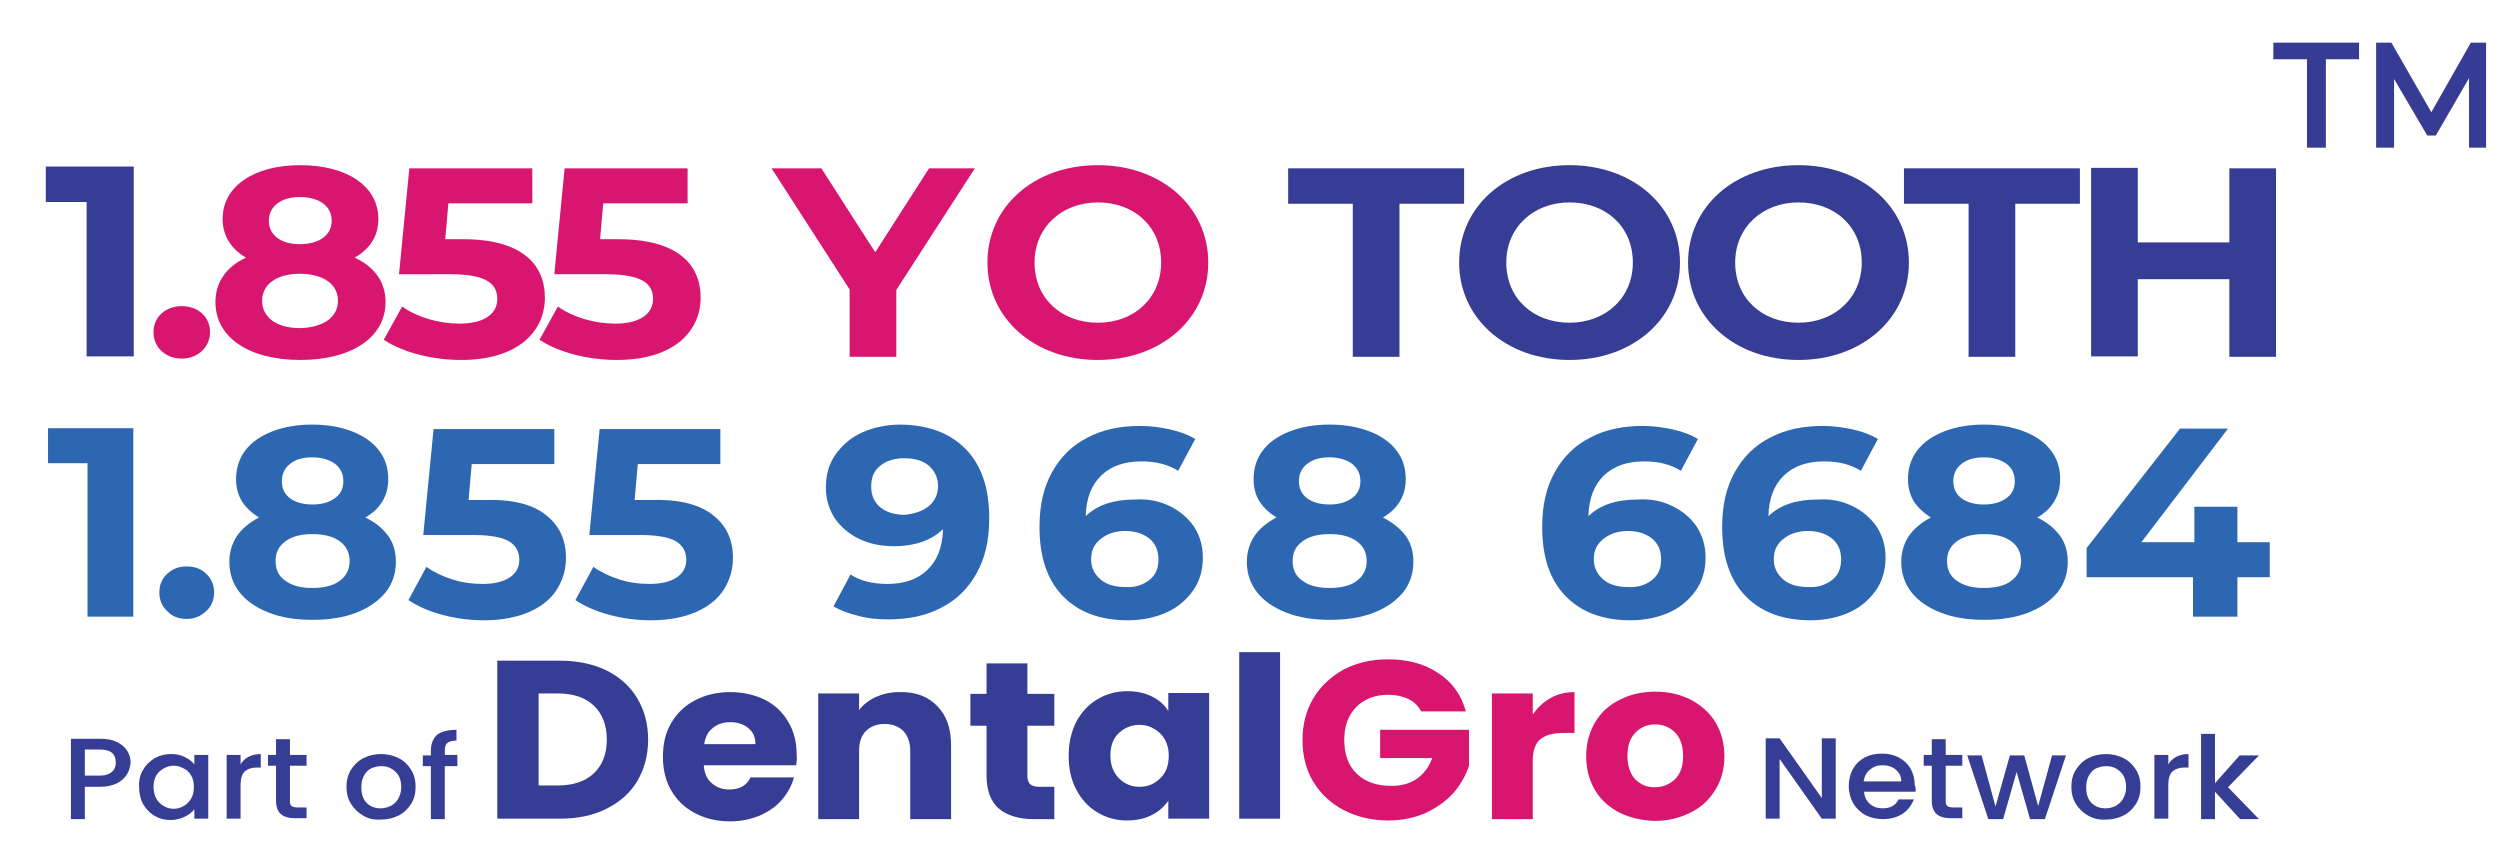 <?xml version="1.0" encoding="utf-8"?>
<!-- Generator: Adobe Illustrator 28.0.0, SVG Export Plug-In . SVG Version: 6.00 Build 0)  -->
<svg version="1.1" id="Layer_1" xmlns="http://www.w3.org/2000/svg" xmlns:xlink="http://www.w3.org/1999/xlink" x="0px" y="0px"
	 viewBox="0 0 557 192.3" style="enable-background:new 0 0 557 192.3;" xml:space="preserve">
<g>
	<g>
		<g>
			<path style="fill:#363D94;" d="M135.2,149.4c2.9,1.5,5.2,3.5,6.8,6.2c1.6,2.7,2.4,5.7,2.4,9.2c0,3.4-0.8,6.5-2.4,9.2
				c-1.6,2.7-3.9,4.7-6.9,6.2c-3,1.5-6.4,2.2-10.3,2.2h-14v-35.2h14C128.8,147.2,132.3,148,135.2,149.4z M132.3,172.3
				c1.9-1.8,2.9-4.3,2.9-7.5c0-3.2-1-5.8-2.9-7.6c-1.9-1.8-4.6-2.7-8-2.7H120V175h4.3C127.7,175,130.4,174.1,132.3,172.3z"/>
			<path style="fill:#363D94;" d="M177.4,170.5h-20.6c0.1,1.7,0.7,3.1,1.8,4c1,0.9,2.3,1.4,3.9,1.4c2.3,0,3.9-0.9,4.7-2.7h9.7
				c-0.5,1.8-1.4,3.5-2.7,5c-1.3,1.5-2.9,2.6-4.9,3.5c-2,0.8-4.1,1.3-6.6,1.3c-2.9,0-5.5-0.6-7.8-1.8c-2.3-1.2-4-2.8-5.3-5
				c-1.3-2.2-1.9-4.7-1.9-7.6c0-2.9,0.6-5.5,1.9-7.6c1.3-2.2,3-3.8,5.3-5c2.3-1.2,4.9-1.8,7.8-1.8c2.9,0,5.4,0.6,7.7,1.7
				c2.2,1.1,4,2.8,5.2,4.9c1.3,2.1,1.9,4.6,1.9,7.4C177.6,168.8,177.5,169.6,177.4,170.5z M168.3,165.7c0-1.5-0.5-2.6-1.6-3.5
				c-1.1-0.9-2.4-1.3-4-1.3c-1.5,0-2.8,0.4-3.9,1.3c-1,0.8-1.7,2-1.9,3.6H168.3z"/>
			<path style="fill:#363D94;" d="M208.8,157.3c2.1,2.1,3.1,5,3.1,8.8v16.4h-9.1v-15.2c0-1.9-0.5-3.3-1.5-4.4c-1-1-2.4-1.6-4.2-1.6
				c-1.7,0-3.1,0.5-4.2,1.6c-1,1-1.5,2.5-1.5,4.4v15.2h-9.1v-28h9.1v3.7c0.9-1.2,2.2-2.2,3.7-2.9c1.6-0.7,3.3-1.1,5.3-1.1
				C204,154.1,206.8,155.2,208.8,157.3z"/>
			<path style="fill:#363D94;" d="M234.9,175.2v7.3h-4.6c-3.3,0-5.9-0.8-7.7-2.3c-1.8-1.5-2.8-4-2.8-7.4v-11.1h-3.6v-7.1h3.6v-6.8
				h9.1v6.8h6v7.1h-6v11.2c0,0.8,0.2,1.4,0.6,1.8c0.4,0.4,1.1,0.6,2.1,0.6H234.9z"/>
			<path style="fill:#363D94;" d="M239.8,160.8c1.2-2.2,2.7-3.8,4.7-5c2-1.2,4.2-1.8,6.7-1.8c2.1,0,3.9,0.4,5.5,1.2
				c1.6,0.8,2.8,1.9,3.6,3.2v-4h9.1v28h-9.1v-4c-0.9,1.3-2.1,2.4-3.7,3.2c-1.6,0.8-3.4,1.2-5.5,1.2c-2.4,0-4.6-0.6-6.6-1.8
				c-2-1.2-3.6-2.9-4.7-5.1c-1.2-2.2-1.7-4.7-1.7-7.6C238.1,165.5,238.7,163,239.8,160.8z M258.5,163.4c-1.3-1.2-2.8-1.9-4.6-1.9
				c-1.8,0-3.3,0.6-4.6,1.8c-1.3,1.2-1.9,2.9-1.9,5c0,2.1,0.6,3.8,1.9,5.1c1.3,1.3,2.8,1.9,4.6,1.9c1.8,0,3.3-0.6,4.6-1.9
				c1.3-1.2,1.9-2.9,1.9-5.1C260.4,166.3,259.7,164.6,258.5,163.4z"/>
			<path style="fill:#363D94;" d="M285.2,145.3v37.1h-9.1v-37.1H285.2z"/>
			<path style="fill:#D9166F;" d="M316.6,158.4c-0.7-1.2-1.6-2.1-2.9-2.7c-1.3-0.6-2.7-0.9-4.4-0.9c-2.9,0-5.3,0.9-7.1,2.7
				c-1.8,1.8-2.7,4.3-2.7,7.3c0,3.2,0.9,5.8,2.8,7.6c1.9,1.8,4.4,2.7,7.7,2.7c2.2,0,4.1-0.5,5.7-1.6c1.5-1.1,2.7-2.6,3.4-4.6h-11.6
				v-6.3h19.8v8c-0.7,2.1-1.8,4.1-3.4,6c-1.6,1.8-3.7,3.3-6.2,4.5c-2.5,1.1-5.3,1.7-8.4,1.7c-3.7,0-7-0.8-9.9-2.3
				c-2.9-1.5-5.1-3.6-6.8-6.3c-1.6-2.7-2.4-5.8-2.4-9.3c0-3.5,0.8-6.6,2.4-9.3c1.6-2.7,3.9-4.8,6.7-6.4c2.9-1.5,6.2-2.3,9.9-2.3
				c4.5,0,8.2,1,11.3,3.1c3.1,2,5.1,4.9,6.1,8.5H316.6z"/>
			<path style="fill:#D9166F;" d="M345.5,155.5c1.6-0.9,3.4-1.3,5.3-1.3v9.1h-2.5c-2.3,0-4,0.5-5.1,1.4c-1.1,0.9-1.7,2.5-1.7,4.8v13
				h-9.1v-28h9.1v4.7C342.6,157.6,343.9,156.4,345.5,155.5z"/>
			<path style="fill:#D9166F;" d="M360.9,181.1c-2.3-1.2-4.2-2.8-5.5-5c-1.3-2.2-2-4.7-2-7.6c0-2.9,0.7-5.4,2-7.6
				c1.3-2.2,3.2-3.9,5.5-5c2.3-1.2,5-1.8,7.9-1.8c2.9,0,5.5,0.6,7.9,1.8c2.3,1.2,4.2,2.9,5.5,5c1.3,2.2,2,4.7,2,7.6
				c0,2.9-0.7,5.4-2.1,7.6c-1.4,2.2-3.2,3.9-5.6,5c-2.4,1.2-5,1.8-7.9,1.8C365.8,182.8,363.2,182.2,360.9,181.1z M373.2,173.6
				c1.2-1.2,1.8-2.9,1.8-5.2c0-2.2-0.6-4-1.8-5.2c-1.2-1.2-2.7-1.8-4.4-1.8c-1.8,0-3.2,0.6-4.4,1.8c-1.2,1.2-1.8,2.9-1.8,5.2
				c0,2.2,0.6,4,1.7,5.2c1.2,1.2,2.6,1.8,4.3,1.8C370.5,175.4,371.9,174.8,373.2,173.6z"/>
		</g>
	</g>
	<g>
		<path style="fill:#363D94;" d="M409,182.4h-3.1l-9.4-13.3v13.3h-3.1v-17.9h3.1l9.4,13.3v-13.3h3.1V182.4z"/>
		<path style="fill:#363D94;" d="M426.8,176.4h-11.5c0.1,1.1,0.5,2,1.3,2.7c0.8,0.7,1.8,1,2.9,1c1.7,0,2.9-0.7,3.5-2h3.4
			c-0.5,1.3-1.3,2.4-2.5,3.2c-1.2,0.8-2.7,1.2-4.4,1.2c-1.4,0-2.7-0.3-3.9-0.9c-1.1-0.6-2-1.5-2.7-2.6c-0.6-1.1-1-2.4-1-3.8
			c0-1.5,0.3-2.7,0.9-3.8c0.6-1.1,1.5-2,2.6-2.6c1.1-0.6,2.4-0.9,3.9-0.9c1.4,0,2.7,0.3,3.8,0.9c1.1,0.6,2,1.4,2.6,2.5
			c0.6,1.1,0.9,2.3,0.9,3.6C426.9,175.5,426.8,176,426.8,176.4z M423.6,174.1c0-1.1-0.4-1.9-1.2-2.6c-0.8-0.7-1.8-1-3-1
			c-1.1,0-2,0.3-2.8,1c-0.8,0.6-1.2,1.5-1.4,2.6H423.6z"/>
		<path style="fill:#363D94;" d="M433.5,170.7v7.8c0,0.5,0.1,0.9,0.4,1.1c0.3,0.2,0.7,0.3,1.4,0.3h1.9v2.4h-2.5
			c-1.4,0-2.5-0.3-3.2-0.9c-0.7-0.6-1.1-1.6-1.1-3v-7.8h-1.8v-2.4h1.8v-3.5h3.1v3.5h3.7v2.4H433.5z"/>
		<path style="fill:#363D94;" d="M460.3,168.3l-4.7,14.2h-3.3l-3-10.5l-3,10.5H443l-4.7-14.2h3.2l3.1,11.4l3.2-11.4h3.2l3.1,11.3
			l3.1-11.3H460.3z"/>
		<path style="fill:#363D94;" d="M465.2,181.7c-1.1-0.6-2-1.5-2.7-2.6c-0.7-1.1-1-2.4-1-3.8c0-1.4,0.3-2.7,1-3.8
			c0.7-1.1,1.6-2,2.8-2.6c1.2-0.6,2.5-0.9,3.9-0.9s2.7,0.3,3.9,0.9c1.2,0.6,2.1,1.5,2.8,2.6c0.7,1.1,1,2.4,1,3.8
			c0,1.4-0.3,2.7-1,3.8c-0.7,1.1-1.6,2-2.8,2.6c-1.2,0.6-2.5,0.9-3.9,0.9C467.7,182.7,466.4,182.4,465.2,181.7z M471.3,179.6
			c0.7-0.4,1.3-0.9,1.7-1.6c0.4-0.7,0.7-1.6,0.7-2.6c0-1-0.2-1.9-0.6-2.6c-0.4-0.7-1-1.2-1.7-1.6c-0.7-0.4-1.4-0.5-2.2-0.5
			c-0.8,0-1.5,0.2-2.2,0.5s-1.2,0.9-1.6,1.6c-0.4,0.7-0.6,1.6-0.6,2.6c0,1.5,0.4,2.7,1.2,3.5c0.8,0.8,1.9,1.2,3.1,1.2
			C469.9,180.1,470.6,179.9,471.3,179.6z"/>
		<path style="fill:#363D94;" d="M484.9,168.6c0.8-0.4,1.7-0.6,2.7-0.6v3h-0.8c-1.2,0-2.1,0.3-2.8,0.9c-0.6,0.6-0.9,1.6-0.9,3v7.5
			H480v-14.2h3.1v2.1C483.5,169.6,484.1,169,484.9,168.6z"/>
		<path style="fill:#363D94;" d="M496.4,175.4l6.9,7.1h-4.2l-5.6-6.1v6.1h-3.1v-19h3.1v11l5.5-6.2h4.3L496.4,175.4z"/>
	</g>
	<g>
		<g>
			<path style="fill:#363D94;" d="M28.3,172.5c-0.5,0.8-1.2,1.5-2.2,2c-1,0.5-2.3,0.8-3.8,0.8h-3.4v7.2h-3.1v-17.9h6.5
				c1.5,0,2.7,0.2,3.7,0.7c1,0.5,1.8,1.1,2.3,1.9c0.5,0.8,0.8,1.7,0.8,2.7C29,170.8,28.8,171.7,28.3,172.5z M24.9,172
				c0.6-0.5,0.9-1.2,0.9-2.1c0-2-1.2-2.9-3.5-2.9h-3.4v5.8h3.4C23.5,172.8,24.3,172.5,24.9,172z"/>
			<path style="fill:#363D94;" d="M31.9,171.5c0.6-1.1,1.5-1.9,2.6-2.6c1.1-0.6,2.3-0.9,3.6-0.9c1.2,0,2.2,0.2,3.1,0.7
				c0.9,0.4,1.6,1,2.1,1.6v-2.1h3.1v14.2h-3.1v-2.1c-0.5,0.7-1.2,1.2-2.2,1.7c-0.9,0.4-1.9,0.7-3.1,0.7c-1.3,0-2.5-0.3-3.5-0.9
				c-1.1-0.6-1.9-1.5-2.6-2.6c-0.6-1.1-0.9-2.4-0.9-3.8C30.9,173.9,31.2,172.6,31.9,171.5z M42.6,172.8c-0.4-0.7-1-1.3-1.7-1.6
				c-0.7-0.4-1.4-0.6-2.2-0.6c-0.8,0-1.5,0.2-2.2,0.6c-0.7,0.4-1.3,0.9-1.7,1.6c-0.4,0.7-0.6,1.6-0.6,2.5s0.2,1.8,0.6,2.6
				c0.4,0.7,1,1.3,1.7,1.7c0.7,0.4,1.4,0.6,2.2,0.6c0.8,0,1.5-0.2,2.2-0.6c0.7-0.4,1.2-0.9,1.7-1.7c0.4-0.7,0.6-1.6,0.6-2.6
				S43,173.5,42.6,172.8z"/>
			<path style="fill:#363D94;" d="M55.4,168.6c0.8-0.4,1.7-0.6,2.7-0.6v3h-0.8c-1.2,0-2.1,0.3-2.8,0.9c-0.6,0.6-0.9,1.6-0.9,3v7.5
				h-3.1v-14.2h3.1v2.1C54,169.6,54.6,169,55.4,168.6z"/>
			<path style="fill:#363D94;" d="M64.6,170.7v7.8c0,0.5,0.1,0.9,0.4,1.1c0.3,0.2,0.7,0.3,1.4,0.3h1.9v2.4h-2.5
				c-1.4,0-2.5-0.3-3.2-0.9c-0.7-0.6-1.1-1.6-1.1-3v-7.8h-1.8v-2.4h1.8v-3.5h3.1v3.5h3.7v2.4H64.6z"/>
			<path style="fill:#363D94;" d="M80.9,181.7c-1.1-0.6-2-1.5-2.7-2.6c-0.7-1.1-1-2.4-1-3.8c0-1.4,0.3-2.7,1-3.8
				c0.7-1.1,1.6-2,2.8-2.6c1.2-0.6,2.5-0.9,3.9-0.9c1.4,0,2.7,0.3,3.9,0.9c1.2,0.6,2.1,1.5,2.8,2.6c0.7,1.1,1,2.4,1,3.8
				c0,1.4-0.3,2.7-1,3.8c-0.7,1.1-1.6,2-2.8,2.6c-1.2,0.6-2.5,0.9-3.9,0.9C83.3,182.7,82,182.4,80.9,181.7z M87,179.6
				c0.7-0.4,1.3-0.9,1.7-1.6c0.4-0.7,0.7-1.6,0.7-2.6c0-1-0.2-1.9-0.6-2.6c-0.4-0.7-1-1.2-1.7-1.6c-0.7-0.4-1.4-0.5-2.2-0.5
				c-0.8,0-1.5,0.2-2.2,0.5s-1.2,0.9-1.6,1.6c-0.4,0.7-0.6,1.6-0.6,2.6c0,1.5,0.4,2.7,1.2,3.5s1.9,1.2,3.1,1.2
				C85.5,180.1,86.3,179.9,87,179.6z"/>
			<path style="fill:#363D94;" d="M101.9,170.7h-2.8v11.8H96v-11.8h-1.8v-2.4H96v-1c0-1.6,0.5-2.8,1.4-3.6c0.9-0.7,2.4-1.1,4.3-1.1
				v2.4c-0.9,0-1.6,0.2-2,0.5c-0.4,0.3-0.6,0.9-0.6,1.7v1h2.8V170.7z"/>
		</g>
	</g>
</g>
<g>
	<path style="fill:#363D94;" d="M29.8,37.1v42.3H19.3V45h-9.1v-7.9H29.8z"/>
	<path style="fill:#D9166F;" d="M34.2,74c0-3.5,2.8-5.8,6.3-5.8s6.3,2.3,6.3,5.8c0,3.4-2.8,5.9-6.3,5.9S34.2,77.5,34.2,74z"/>
	<path style="fill:#D9166F;" d="M85.9,67.3c0,7.9-7.6,12.9-19,12.9c-11.4,0-18.9-5-18.9-12.9c0-4.5,2.5-7.9,6.8-9.9
		c-3.3-1.9-5.2-4.9-5.2-8.6c0-7.4,7.1-12,17.3-12c10.3,0,17.4,4.6,17.4,12c0,3.8-1.9,6.7-5.3,8.6C83.4,59.4,85.9,62.8,85.9,67.3z
		 M75.3,67c0-3.7-3.3-6-8.5-6c-5.1,0-8.4,2.3-8.4,6c0,3.7,3.2,6.1,8.4,6.1C72,73,75.3,70.7,75.3,67z M59.9,49.2
		c0,3.2,2.7,5.2,6.9,5.2c4.3,0,7.1-2,7.1-5.2c0-3.3-2.8-5.3-7.1-5.3C62.7,43.9,59.9,45.9,59.9,49.2z"/>
	<path style="fill:#D9166F;" d="M121.4,66.3c0,7.4-5.8,13.9-18.7,13.9c-6.2,0-12.8-1.6-17.2-4.5l4.1-7.4c3.4,2.4,8.1,3.8,12.8,3.8
		c5.2,0,8.4-2,8.4-5.5c0-3.3-2.3-5.5-10.5-5.5H88.9l2.3-23.6h27.4v7.8H99.9l-0.7,8h3.7C116.1,53.2,121.4,58.8,121.4,66.3z"/>
	<path style="fill:#D9166F;" d="M156.1,66.3c0,7.4-5.8,13.9-18.7,13.9c-6.2,0-12.8-1.6-17.2-4.5l4.1-7.4c3.4,2.4,8.1,3.8,12.8,3.8
		c5.2,0,8.4-2,8.4-5.5c0-3.3-2.3-5.5-10.5-5.5h-11.5l2.3-23.6h27.4v7.8h-18.8l-0.7,8h3.7C150.8,53.2,156.1,58.8,156.1,66.3z"/>
	<path style="fill:#D9166F;" d="M199.7,64.6v14.9h-10.4v-15l-17.4-27H183l12,18.7l12-18.7h10.2L199.7,64.6z"/>
	<path style="fill:#D9166F;" d="M220,58.5c0-12.5,10.4-21.7,24.6-21.7c14.1,0,24.6,9.2,24.6,21.7s-10.5,21.7-24.6,21.7
		C230.4,80.2,220,70.9,220,58.5z M258.7,58.5c0-8-6-13.4-14.1-13.4c-8,0-14.1,5.5-14.1,13.4c0,8,6,13.4,14.1,13.4
		C252.7,71.9,258.7,66.4,258.7,58.5z"/>
	<path style="fill:#363D94;" d="M301.4,45.4H287v-7.9h39.2v7.9h-14.4v34.1h-10.4V45.4z"/>
	<path style="fill:#363D94;" d="M325.1,58.5c0-12.5,10.4-21.7,24.6-21.7c14.1,0,24.6,9.2,24.6,21.7s-10.5,21.7-24.6,21.7
		C335.5,80.2,325.1,70.9,325.1,58.5z M363.8,58.5c0-8-6-13.4-14.1-13.4c-8,0-14.1,5.5-14.1,13.4c0,8,6,13.4,14.1,13.4
		C357.7,71.9,363.8,66.4,363.8,58.5z"/>
	<path style="fill:#363D94;" d="M376.1,58.5c0-12.5,10.4-21.7,24.6-21.7c14.1,0,24.6,9.2,24.6,21.7s-10.5,21.7-24.6,21.7
		C386.5,80.2,376.1,70.9,376.1,58.5z M414.8,58.5c0-8-6-13.4-14.1-13.4c-8,0-14.1,5.5-14.1,13.4c0,8,6,13.4,14.1,13.4
		C408.7,71.9,414.8,66.4,414.8,58.5z"/>
	<path style="fill:#363D94;" d="M438.6,45.4h-14.4v-7.9h39.2v7.9H449v34.1h-10.4V45.4z"/>
	<path style="fill:#363D94;" d="M507.1,37.5v42h-10.4V62.2h-20.4v17.2h-10.4v-42h10.4V54h20.4V37.5H507.1z"/>
</g>
<g>
	<path style="fill:#2E67B1;" d="M29.7,95.4v42H19.5v-34.2h-8.8v-7.8H29.7z"/>
	<path style="fill:#2E67B1;" d="M37.3,136.2c-1.2-1.1-1.8-2.5-1.8-4.2c0-1.7,0.6-3.1,1.8-4.2c1.2-1.1,2.6-1.6,4.3-1.6
		c1.7,0,3.2,0.5,4.3,1.6c1.2,1.1,1.8,2.5,1.8,4.2c0,1.7-0.6,3.1-1.8,4.2c-1.2,1.1-2.6,1.7-4.3,1.7C39.9,137.9,38.4,137.4,37.3,136.2
		z"/>
	<path style="fill:#2E67B1;" d="M86.5,119.4c1.2,1.7,1.7,3.6,1.7,5.8c0,2.6-0.8,4.9-2.3,6.8c-1.6,1.9-3.7,3.4-6.5,4.5
		s-6.1,1.6-9.8,1.6s-6.9-0.5-9.7-1.6c-2.8-1.1-5-2.6-6.5-4.5c-1.5-1.9-2.3-4.2-2.3-6.8c0-2.2,0.6-4.1,1.7-5.8c1.2-1.7,2.8-3,4.9-4.1
		c-1.6-1-2.9-2.2-3.8-3.6c-0.9-1.5-1.3-3.1-1.3-5c0-2.4,0.7-4.6,2.1-6.4c1.4-1.8,3.4-3.2,6-4.2c2.6-1,5.5-1.5,8.8-1.5
		c3.4,0,6.3,0.5,8.9,1.5c2.6,1,4.6,2.4,6,4.2c1.4,1.8,2.1,3.9,2.1,6.4c0,1.9-0.4,3.5-1.3,5c-0.9,1.5-2.2,2.7-3.8,3.6
		C83.7,116.4,85.3,117.8,86.5,119.4z M75.7,129.4c1.5-1.1,2.2-2.6,2.2-4.4c0-1.8-0.7-3.3-2.2-4.4c-1.5-1.1-3.5-1.6-6.1-1.6
		c-2.5,0-4.5,0.5-6,1.6c-1.5,1.1-2.2,2.5-2.2,4.4c0,1.9,0.7,3.4,2.2,4.4c1.5,1.1,3.5,1.6,6,1.6C72.2,131,74.2,130.5,75.7,129.4z
		 M64.7,103.3c-1.2,0.9-1.9,2.2-1.9,3.9c0,1.6,0.6,2.9,1.8,3.8c1.2,0.9,2.9,1.4,5,1.4s3.8-0.5,5-1.4c1.3-0.9,1.9-2.2,1.9-3.8
		c0-1.6-0.6-2.9-1.9-3.9c-1.3-0.9-2.9-1.4-5-1.4C67.6,101.9,65.9,102.3,64.7,103.3z"/>
	<path style="fill:#2E67B1;" d="M121.7,114.8c3,2.4,4.4,5.5,4.4,9.5c0,2.6-0.7,4.9-2,7s-3.4,3.8-6.1,5s-6.1,1.9-10.2,1.9
		c-3.1,0-6.2-0.4-9.2-1.2c-3-0.8-5.5-1.9-7.6-3.3l4-7.4c1.7,1.2,3.6,2.1,5.8,2.8c2.2,0.7,4.4,1,6.7,1c2.6,0,4.6-0.5,6-1.4
		c1.5-1,2.2-2.3,2.2-4c0-1.8-0.8-3.2-2.3-4.1c-1.5-0.9-4.2-1.4-8-1.4H94.3l2.3-23.6h26.9v7.8h-18.4l-0.7,8h3.6
		C114.2,111.2,118.8,112.4,121.7,114.8z"/>
	<path style="fill:#2E67B1;" d="M158.9,114.8c3,2.4,4.4,5.5,4.4,9.5c0,2.6-0.7,4.9-2,7s-3.4,3.8-6.1,5s-6.1,1.9-10.2,1.9
		c-3.1,0-6.2-0.4-9.2-1.2c-3-0.8-5.5-1.9-7.6-3.3l4-7.4c1.7,1.2,3.6,2.1,5.8,2.8c2.2,0.7,4.4,1,6.7,1c2.6,0,4.6-0.5,6-1.4
		c1.5-1,2.2-2.3,2.2-4c0-1.8-0.8-3.2-2.3-4.1c-1.5-0.9-4.2-1.4-8-1.4h-11.3l2.3-23.6h26.9v7.8h-18.4l-0.7,8h3.6
		C151.3,111.2,155.9,112.4,158.9,114.8z"/>
	<path style="fill:#2E67B1;" d="M215.2,100.1c3.5,3.6,5.2,8.7,5.2,15.4c0,4.8-0.9,8.8-2.8,12.2c-1.9,3.4-4.5,6-7.9,7.7
		c-3.4,1.8-7.3,2.6-11.8,2.6c-2.4,0-4.6-0.2-6.7-0.8c-2.1-0.5-4-1.2-5.5-2.1l3.8-7.1c2.1,1.4,4.9,2.1,8.2,2.1c3.7,0,6.7-1,8.9-3.1
		c2.2-2.1,3.4-5.1,3.5-9.1c-2.6,2.5-6.3,3.8-10.9,3.8c-2.8,0-5.4-0.5-7.7-1.6c-2.3-1.1-4.1-2.6-5.5-4.6c-1.3-2-2-4.3-2-6.9
		c0-2.8,0.7-5.3,2.2-7.4c1.5-2.1,3.5-3.8,6-4.9c2.5-1.1,5.4-1.7,8.5-1.7C206.9,94.7,211.7,96.5,215.2,100.1z M206.9,112.8
		c1.4-1.2,2.1-2.7,2.1-4.5s-0.7-3.3-2-4.5c-1.4-1.2-3.2-1.7-5.6-1.7c-2.2,0-4,0.6-5.3,1.7c-1.4,1.1-2,2.6-2,4.6s0.7,3.5,2,4.6
		s3.2,1.7,5.4,1.7C203.7,114.5,205.5,113.9,206.9,112.8z"/>
	<path style="fill:#2E67B1;" d="M260.5,112.7c2.3,1.1,4.1,2.6,5.5,4.6c1.3,2,2,4.3,2,6.9c0,2.8-0.7,5.3-2.2,7.4s-3.5,3.8-6,4.9
		c-2.5,1.1-5.4,1.7-8.5,1.7c-6.2,0-11-1.8-14.5-5.4c-3.5-3.6-5.2-8.7-5.2-15.4c0-4.8,0.9-8.8,2.8-12.2c1.9-3.4,4.5-6,7.9-7.7
		c3.4-1.8,7.3-2.6,11.7-2.6c2.3,0,4.6,0.3,6.8,0.8c2.2,0.5,4,1.2,5.5,2.1l-3.8,7.1c-2.2-1.4-4.9-2.1-8.2-2.1c-3.7,0-6.7,1-8.9,3.1
		c-2.2,2.1-3.4,5.1-3.5,9.1c2.6-2.5,6.2-3.7,10.9-3.7C255.7,111.1,258.2,111.6,260.5,112.7z M256.1,129.2c1.4-1.1,2-2.6,2-4.6
		s-0.7-3.5-2-4.6c-1.4-1.1-3.2-1.7-5.4-1.7c-2.2,0-4,0.6-5.5,1.8s-2.1,2.7-2.1,4.5c0,1.8,0.7,3.3,2.1,4.5c1.4,1.2,3.3,1.7,5.7,1.7
		C253,130.9,254.7,130.3,256.1,129.2z"/>
	<path style="fill:#2E67B1;" d="M313.2,119.4c1.2,1.7,1.7,3.6,1.7,5.8c0,2.6-0.8,4.9-2.3,6.8c-1.6,1.9-3.7,3.4-6.5,4.5
		s-6.1,1.6-9.8,1.6s-6.9-0.5-9.7-1.6c-2.8-1.1-5-2.6-6.5-4.5c-1.5-1.9-2.3-4.2-2.3-6.8c0-2.2,0.6-4.1,1.7-5.8c1.2-1.7,2.8-3,4.9-4.1
		c-1.6-1-2.9-2.2-3.8-3.6c-0.9-1.5-1.3-3.1-1.3-5c0-2.4,0.7-4.6,2.1-6.4c1.4-1.8,3.4-3.2,6-4.2c2.6-1,5.5-1.5,8.8-1.5
		c3.4,0,6.3,0.5,8.9,1.5c2.6,1,4.6,2.4,6,4.2c1.4,1.8,2.1,3.9,2.1,6.4c0,1.9-0.4,3.5-1.3,5c-0.9,1.5-2.2,2.7-3.8,3.6
		C310.3,116.4,312,117.8,313.2,119.4z M302.3,129.4c1.5-1.1,2.2-2.6,2.2-4.4c0-1.8-0.7-3.3-2.2-4.4c-1.5-1.1-3.5-1.6-6.1-1.6
		c-2.5,0-4.5,0.5-6,1.6c-1.5,1.1-2.2,2.5-2.2,4.4c0,1.9,0.7,3.4,2.2,4.4c1.5,1.1,3.5,1.6,6,1.6C298.8,131,300.9,130.5,302.3,129.4z
		 M291.3,103.3c-1.2,0.9-1.9,2.2-1.9,3.9c0,1.6,0.6,2.9,1.8,3.8c1.2,0.9,2.9,1.4,5,1.4s3.8-0.5,5-1.4c1.3-0.9,1.9-2.2,1.9-3.8
		c0-1.6-0.6-2.9-1.9-3.9c-1.3-0.9-2.9-1.4-5-1.4C294.2,101.9,292.6,102.3,291.3,103.3z"/>
	<path style="fill:#2E67B1;" d="M372.5,112.7c2.3,1.1,4.1,2.6,5.5,4.6c1.3,2,2,4.3,2,6.9c0,2.8-0.7,5.3-2.2,7.4s-3.5,3.8-6,4.9
		c-2.5,1.1-5.4,1.7-8.5,1.7c-6.2,0-11-1.8-14.5-5.4c-3.5-3.6-5.2-8.7-5.2-15.4c0-4.8,0.9-8.8,2.8-12.2c1.9-3.4,4.5-6,7.9-7.7
		c3.4-1.8,7.3-2.6,11.7-2.6c2.3,0,4.6,0.3,6.8,0.8c2.2,0.5,4,1.2,5.5,2.1l-3.8,7.1c-2.2-1.4-4.9-2.1-8.2-2.1c-3.7,0-6.7,1-8.9,3.1
		c-2.2,2.1-3.4,5.1-3.5,9.1c2.6-2.5,6.2-3.7,10.9-3.7C367.7,111.1,370.2,111.6,372.5,112.7z M368.1,129.2c1.4-1.1,2-2.6,2-4.6
		s-0.7-3.5-2-4.6c-1.4-1.1-3.2-1.7-5.4-1.7c-2.2,0-4,0.6-5.5,1.8s-2.1,2.7-2.1,4.5c0,1.8,0.7,3.3,2.1,4.5c1.4,1.2,3.3,1.7,5.7,1.7
		C365,130.9,366.7,130.3,368.1,129.2z"/>
	<path style="fill:#2E67B1;" d="M412.6,112.7c2.3,1.1,4.1,2.6,5.5,4.6c1.3,2,2,4.3,2,6.9c0,2.8-0.7,5.3-2.2,7.4s-3.5,3.8-6,4.9
		c-2.5,1.1-5.4,1.7-8.5,1.7c-6.2,0-11-1.8-14.5-5.4c-3.5-3.6-5.2-8.7-5.2-15.4c0-4.8,0.9-8.8,2.8-12.2c1.9-3.4,4.5-6,7.9-7.7
		c3.4-1.8,7.3-2.6,11.7-2.6c2.3,0,4.6,0.3,6.8,0.8c2.2,0.5,4,1.2,5.5,2.1l-3.8,7.1c-2.2-1.4-4.9-2.1-8.2-2.1c-3.7,0-6.7,1-8.9,3.1
		c-2.2,2.1-3.4,5.1-3.5,9.1c2.6-2.5,6.2-3.7,10.9-3.7C407.8,111.1,410.3,111.6,412.6,112.7z M408.2,129.2c1.4-1.1,2-2.6,2-4.6
		s-0.7-3.5-2-4.6c-1.4-1.1-3.2-1.7-5.4-1.7c-2.2,0-4,0.6-5.5,1.8s-2.1,2.7-2.1,4.5c0,1.8,0.7,3.3,2.1,4.5c1.4,1.2,3.3,1.7,5.7,1.7
		C405.1,130.9,406.8,130.3,408.2,129.2z"/>
	<path style="fill:#2E67B1;" d="M459,119.4c1.2,1.7,1.7,3.6,1.7,5.8c0,2.6-0.8,4.9-2.3,6.8c-1.6,1.9-3.7,3.4-6.5,4.5
		s-6.1,1.6-9.8,1.6s-6.9-0.5-9.7-1.6c-2.8-1.1-5-2.6-6.5-4.5c-1.5-1.9-2.3-4.2-2.3-6.8c0-2.2,0.6-4.1,1.7-5.8c1.2-1.7,2.8-3,4.9-4.1
		c-1.6-1-2.9-2.2-3.8-3.6c-0.9-1.5-1.3-3.1-1.3-5c0-2.4,0.7-4.6,2.1-6.4c1.4-1.8,3.4-3.2,6-4.2c2.6-1,5.5-1.5,8.8-1.5
		c3.4,0,6.3,0.5,8.9,1.5c2.6,1,4.6,2.4,6,4.2c1.4,1.8,2.1,3.9,2.1,6.4c0,1.9-0.4,3.5-1.3,5c-0.9,1.5-2.2,2.7-3.8,3.6
		C456.2,116.4,457.8,117.8,459,119.4z M448.1,129.4c1.5-1.1,2.2-2.6,2.2-4.4c0-1.8-0.7-3.3-2.2-4.4c-1.5-1.1-3.5-1.6-6.1-1.6
		c-2.5,0-4.5,0.5-6,1.6c-1.5,1.1-2.2,2.5-2.2,4.4c0,1.9,0.7,3.4,2.2,4.4c1.5,1.1,3.5,1.6,6,1.6C444.6,131,446.7,130.5,448.1,129.4z
		 M437.1,103.3c-1.2,0.9-1.9,2.2-1.9,3.9c0,1.6,0.6,2.9,1.8,3.8c1.2,0.9,2.9,1.4,5,1.4s3.8-0.5,5-1.4c1.3-0.9,1.9-2.2,1.9-3.8
		c0-1.6-0.6-2.9-1.9-3.9c-1.3-0.9-2.9-1.4-5-1.4C440,101.9,438.4,102.3,437.1,103.3z"/>
	<path style="fill:#2E67B1;" d="M505.7,128.6h-7.2v8.8h-9.9v-8.8h-23.7v-6.5l20.8-26.6h10.7l-19.3,25.3h11.8v-7.9h9.6v7.9h7.2V128.6
		z"/>
</g>
<g>
	<path style="fill:#363B93;" d="M513.9,13.2h-7.4V9.5h19.1v3.7h-7.4v19.7h-4.2V13.2z"/>
	<path style="fill:#363B93;" d="M550.1,32.9l0-15.5l-7.4,12.8h-1.9l-7.4-12.6v15.3h-4V9.5h3.4l8.9,15.5l8.8-15.5h3.4l0,23.4H550.1z"
		/>
</g>
</svg>
